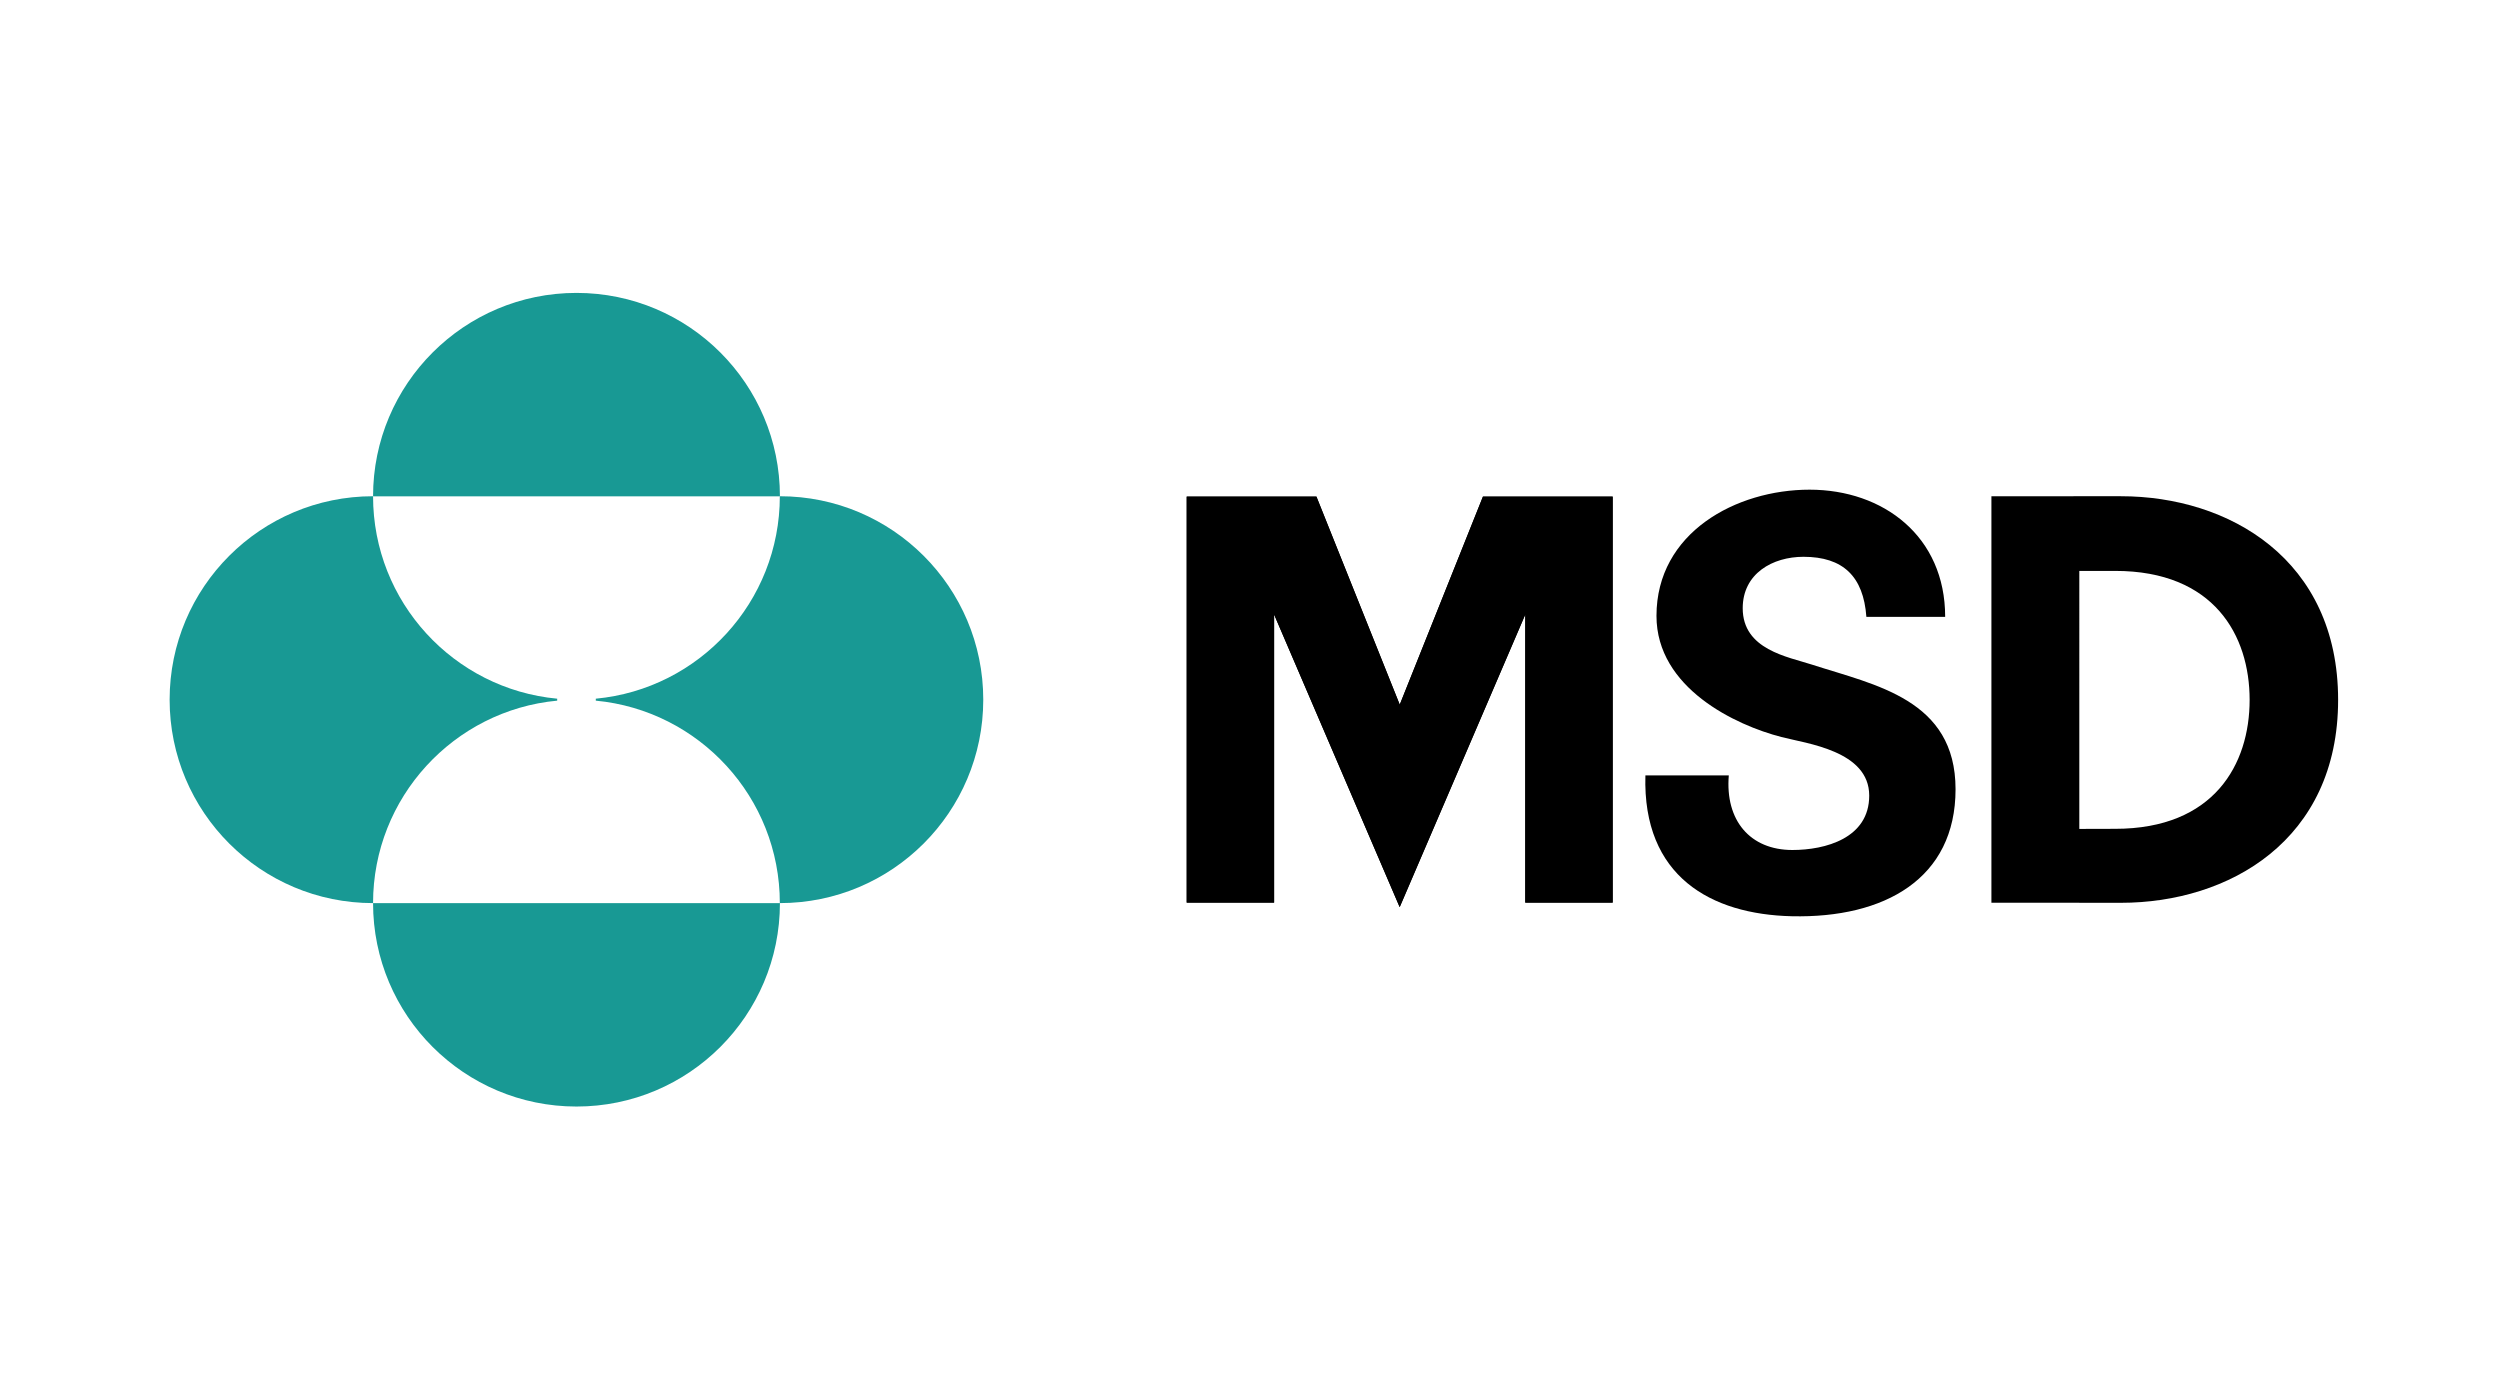 <?xml version="1.0" encoding="UTF-8"?> <!-- Generator: Adobe Illustrator 23.0.1, SVG Export Plug-In . SVG Version: 6.00 Build 0) --> <svg xmlns="http://www.w3.org/2000/svg" xmlns:xlink="http://www.w3.org/1999/xlink" id="Слой_1" x="0px" y="0px" viewBox="0 0 255.12 141.73" style="enable-background:new 0 0 255.12 141.73;" xml:space="preserve"> <style type="text/css"> .st0{fill:#189994;} </style> <g> <path class="st0" d="M79.59,50.65c0-11.46-9.29-20.76-20.76-20.76c-11.46,0-20.76,9.29-20.76,20.76H79.59z"></path> <path class="st0" d="M79.59,92.16c0,11.46-9.29,20.76-20.76,20.76c-11.46,0-20.76-9.29-20.76-20.76H79.59z"></path> <path class="st0" d="M56.86,71.5c-10.54,0.99-18.79,9.87-18.79,20.66c-11.46,0-20.76-9.29-20.76-20.76 c0-11.46,9.29-20.76,20.76-20.76c0,10.8,8.25,19.67,18.79,20.66V71.5z"></path> <path class="st0" d="M60.8,71.5c10.54,1,18.78,9.87,18.78,20.66c11.46,0,20.76-9.29,20.76-20.76c0-11.46-9.29-20.76-20.76-20.76 c0,10.8-8.25,19.67-18.78,20.66V71.5z"></path> <path d="M198.5,62.94c0-8.2-6.3-12.97-13.84-12.97c-7.48,0-15.62,4.37-15.62,12.88c0,7.37,8.11,11.17,12.75,12.36 c2.54,0.67,8.96,1.39,8.96,5.98c0,4.36-4.49,5.55-7.84,5.55c-4.33,0-6.87-3.03-6.49-7.61h-8.51c-0.3,10.33,6.72,14.18,14.93,14.37 c9.48,0.22,16.72-3.84,16.72-12.96c0-9.18-8.21-10.63-14.63-12.71c-2.49-0.81-7.09-1.53-7.09-5.76c0-3.55,3.06-5.25,6.2-5.25 c4.03,0,6.12,1.99,6.42,6.13H198.5"></path> <polygon points="142.84,92.56 155.65,62.71 155.65,92.11 164.57,92.11 164.57,50.68 151.33,50.68 142.84,71.91 134.34,50.68 121.1,50.68 121.1,92.11 130.02,92.11 130.02,62.71 142.83,92.56 "></polygon> <polygon points="142.84,92.56 155.65,62.71 155.65,92.11 164.57,92.11 164.57,50.68 151.33,50.68 142.84,71.91 134.34,50.68 121.1,50.68 121.1,92.11 130.02,92.11 130.02,62.71 142.83,92.56 "></polygon> <path d="M203.22,50.63v41.49h8.97l0-7.55V58.26h3.66c10.09,0,13.72,6.58,13.72,13.16c0,6.58-3.63,13.16-13.72,13.16l-3.67,0.01 v7.54h4.26c11,0,22.16-6.36,22.16-20.71s-11.16-20.78-22.16-20.78H203.22"></path> </g> </svg> 
